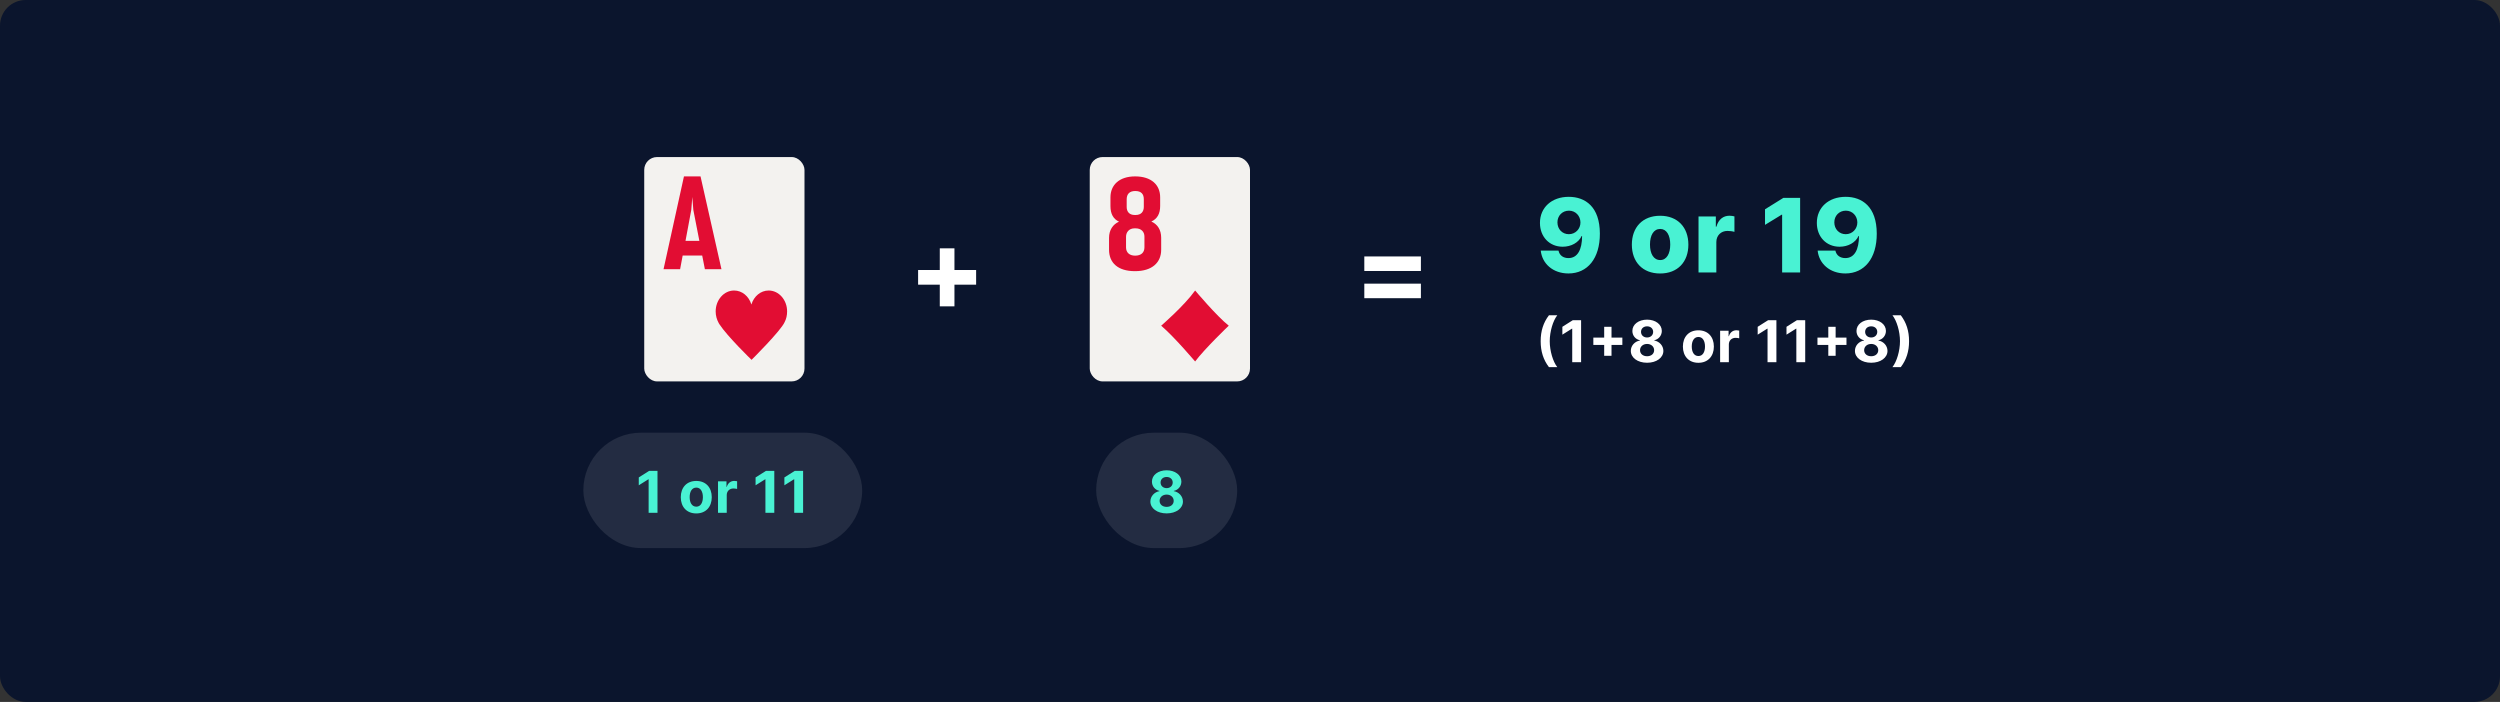 <svg width="780" height="219" viewBox="0 0 780 219" fill="none" xmlns="http://www.w3.org/2000/svg">
<rect x="0" y="0" width="780" height="219" fill="#333333" stroke="none"/>
<rect width="780" height="219" rx="8" fill="#0B152D"/>
<rect x="182" y="135" width="87" height="36" rx="18" fill="white" fill-opacity="0.1"/>
<path d="M205.138 146.909H202.537L199.296 148.961V151.415L202.294 149.536H202.371V160H205.138V146.909ZM217.237 160.192C220.216 160.192 222.07 158.153 222.07 155.129C222.07 152.087 220.216 150.054 217.237 150.054C214.259 150.054 212.405 152.087 212.405 155.129C212.405 158.153 214.259 160.192 217.237 160.192ZM217.25 158.082C215.876 158.082 215.173 156.823 215.173 155.11C215.173 153.397 215.876 152.131 217.25 152.131C218.599 152.131 219.302 153.397 219.302 155.11C219.302 156.823 218.599 158.082 217.25 158.082ZM224.02 160H226.743V154.445C226.743 153.237 227.625 152.406 228.827 152.406C229.204 152.406 229.722 152.47 229.978 152.553V150.137C229.735 150.08 229.396 150.041 229.121 150.041C228.022 150.041 227.12 150.68 226.762 151.895H226.66V150.182H224.02V160ZM241.581 146.909H238.98L235.739 148.961V151.415L238.737 149.536H238.813V160H241.581V146.909ZM250.568 146.909H247.966L244.726 148.961V151.415L247.723 149.536H247.8V160H250.568V146.909Z" fill="#49F2D3"/>
<rect x="342" y="135" width="44" height="36" rx="18" fill="white" fill-opacity="0.1"/>
<path d="M363.994 160.179C366.948 160.179 369.07 158.6 369.076 156.478C369.07 154.842 367.81 153.506 366.238 153.244V153.154C367.606 152.873 368.584 151.69 368.59 150.252C368.584 148.226 366.641 146.73 363.994 146.73C361.342 146.73 359.399 148.226 359.405 150.252C359.399 151.684 360.364 152.873 361.757 153.154V153.244C360.159 153.506 358.913 154.842 358.919 156.478C358.913 158.6 361.041 160.179 363.994 160.179ZM363.994 158.146C362.678 158.146 361.796 157.366 361.796 156.261C361.796 155.129 362.722 154.311 363.994 154.311C365.26 154.311 366.193 155.129 366.193 156.261C366.193 157.373 365.305 158.146 363.994 158.146ZM363.994 152.298C362.889 152.298 362.102 151.575 362.102 150.54C362.102 149.517 362.876 148.814 363.994 148.814C365.107 148.814 365.886 149.523 365.886 150.54C365.886 151.575 365.094 152.298 363.994 152.298Z" fill="#49F2D3"/>
<path d="M293.212 95.581H297.788V88.818H304.551V84.242H297.788V77.479H293.212V84.242H286.449V88.818H293.212V95.581Z" fill="white"/>
<path d="M425.666 93.037H443.321V88.499H425.666V93.037ZM425.666 84.548H443.321V80.01H425.666V84.548Z" fill="white"/>
<path d="M489.477 61.409C484.114 61.398 480.443 64.761 480.466 69.579C480.477 73.864 483.398 76.977 487.568 76.977C490.17 76.977 492.511 75.727 493.477 73.636H493.614C493.602 77.875 492.205 80.523 489.364 80.523C487.795 80.523 486.591 79.75 486.25 78.193H480.716C481.136 82.204 484.455 85.318 489.364 85.318C495.295 85.318 499.182 80.648 499.159 72.886C499.148 64.477 494.58 61.42 489.477 61.409ZM489.511 65.727C491.568 65.727 493.08 67.352 493.102 69.386C493.114 71.432 491.534 73.068 489.489 73.068C487.409 73.068 485.932 71.477 485.92 69.398C485.898 67.329 487.432 65.727 489.511 65.727ZM517.955 85.329C523.444 85.329 526.774 81.704 526.774 76.329C526.774 70.943 523.444 67.318 517.955 67.318C512.467 67.318 509.137 70.943 509.137 76.329C509.137 81.704 512.467 85.329 517.955 85.329ZM517.989 81.136C515.933 81.136 514.796 79.182 514.796 76.296C514.796 73.398 515.933 71.432 517.989 71.432C519.978 71.432 521.114 73.398 521.114 76.296C521.114 79.182 519.978 81.136 517.989 81.136ZM529.94 85H535.497V75.523C535.497 73.443 536.974 72.046 538.963 72.046C539.622 72.046 540.611 72.159 541.145 72.341V67.511C540.679 67.386 540.099 67.307 539.588 67.307C537.679 67.307 536.156 68.421 535.52 70.727H535.338V67.546H529.94V85ZM561.64 61.727H556.424L550.685 65.296V70.159L555.89 66.977H556.026V85H561.64V61.727ZM575.866 61.409C570.502 61.398 566.832 64.761 566.855 69.579C566.866 73.864 569.786 76.977 573.957 76.977C576.559 76.977 578.9 75.727 579.866 73.636H580.002C579.991 77.875 578.593 80.523 575.752 80.523C574.184 80.523 572.98 79.75 572.639 78.193H567.105C567.525 82.204 570.843 85.318 575.752 85.318C581.684 85.318 585.571 80.648 585.548 72.886C585.536 64.477 580.968 61.42 575.866 61.409ZM575.9 65.727C577.957 65.727 579.468 67.352 579.491 69.386C579.502 71.432 577.923 73.068 575.877 73.068C573.798 73.068 572.321 71.477 572.309 69.398C572.286 67.329 573.821 65.727 575.9 65.727Z" fill="#49F2D3"/>
<path d="M480.688 106.455C480.688 109.631 481.525 112.271 483.27 114.547H485.871C484.536 112.859 483.519 109.484 483.519 106.455C483.519 103.431 484.536 100.056 485.871 98.369H483.27C481.525 100.644 480.688 103.278 480.688 106.455ZM493.302 99.909H490.7L487.459 101.961V104.415L490.457 102.536H490.534V113H493.302V99.909ZM500.505 111.006H502.793V107.624H506.175V105.336H502.793V101.955H500.505V105.336H497.123V107.624H500.505V111.006ZM513.891 113.179C516.844 113.179 518.966 111.6 518.973 109.478C518.966 107.842 517.707 106.506 516.134 106.244V106.154C517.502 105.873 518.48 104.69 518.487 103.252C518.48 101.226 516.537 99.73 513.891 99.73C511.238 99.73 509.295 101.226 509.301 103.252C509.295 104.684 510.26 105.873 511.654 106.154V106.244C510.056 106.506 508.809 107.842 508.816 109.478C508.809 111.6 510.938 113.179 513.891 113.179ZM513.891 111.146C512.574 111.146 511.692 110.366 511.692 109.261C511.692 108.129 512.619 107.311 513.891 107.311C515.156 107.311 516.09 108.129 516.09 109.261C516.09 110.373 515.201 111.146 513.891 111.146ZM513.891 105.298C512.785 105.298 511.999 104.575 511.999 103.54C511.999 102.517 512.772 101.814 513.891 101.814C515.003 101.814 515.783 102.523 515.783 103.54C515.783 104.575 514.99 105.298 513.891 105.298ZM529.895 113.192C532.874 113.192 534.728 111.153 534.728 108.129C534.728 105.087 532.874 103.054 529.895 103.054C526.917 103.054 525.063 105.087 525.063 108.129C525.063 111.153 526.917 113.192 529.895 113.192ZM529.908 111.082C528.534 111.082 527.831 109.823 527.831 108.11C527.831 106.397 528.534 105.131 529.908 105.131C531.257 105.131 531.96 106.397 531.96 108.11C531.96 109.823 531.257 111.082 529.908 111.082ZM536.678 113H539.401V107.445C539.401 106.237 540.283 105.406 541.485 105.406C541.862 105.406 542.38 105.47 542.636 105.553V103.137C542.393 103.08 542.054 103.041 541.779 103.041C540.68 103.041 539.779 103.68 539.421 104.895H539.318V103.182H536.678V113ZM554.239 99.909H551.638L548.397 101.961V104.415L551.395 102.536H551.472V113H554.239V99.909ZM563.226 99.909H560.624L557.384 101.961V104.415L560.382 102.536H560.458V113H563.226V99.909ZM570.429 111.006H572.718V107.624H576.099V105.336H572.718V101.955H570.429V105.336H567.048V107.624H570.429V111.006ZM583.815 113.179C586.768 113.179 588.891 111.6 588.897 109.478C588.891 107.842 587.631 106.506 586.059 106.244V106.154C587.427 105.873 588.405 104.69 588.411 103.252C588.405 101.226 586.462 99.73 583.815 99.73C581.163 99.73 579.219 101.226 579.226 103.252C579.219 104.684 580.185 105.873 581.578 106.154V106.244C579.98 106.506 578.734 107.842 578.74 109.478C578.734 111.6 580.862 113.179 583.815 113.179ZM583.815 111.146C582.498 111.146 581.616 110.366 581.616 109.261C581.616 108.129 582.543 107.311 583.815 107.311C585.081 107.311 586.014 108.129 586.014 109.261C586.014 110.373 585.126 111.146 583.815 111.146ZM583.815 105.298C582.709 105.298 581.923 104.575 581.923 103.54C581.923 102.517 582.697 101.814 583.815 101.814C584.927 101.814 585.707 102.523 585.707 103.54C585.707 104.575 584.915 105.298 583.815 105.298ZM595.627 106.455C595.627 103.278 594.79 100.638 593.045 98.362H590.443C591.779 100.05 592.795 103.425 592.795 106.455C592.795 109.478 591.779 112.853 590.443 114.54H593.045C594.79 112.265 595.627 109.631 595.627 106.455Z" fill="white"/>
<rect x="201" y="49" width="50" height="70" rx="4" fill="#F3F2EF"/>
<path d="M212.193 84L212.994 79.718H219.085L219.926 84H225.096L218.564 55.035H213.395L207.023 84H212.193ZM215.679 65.498L215.999 61.458L216.32 65.498L218.203 75.153H213.876L215.679 65.498Z" fill="#E20D33"/>
<path d="M245.578 97.163C245.578 93.566 242.986 90.638 239.825 90.638C237.336 90.638 235.211 92.436 234.434 95.005C233.656 92.436 231.531 90.638 229.043 90.638C225.881 90.638 223.289 93.566 223.289 97.163C223.289 98.498 223.652 99.731 224.222 100.759C224.274 100.862 224.378 101.016 224.429 101.119C227.021 105.075 234.485 112.268 234.485 112.268C234.485 112.268 243.66 103.174 244.801 100.502C245.319 99.526 245.578 98.396 245.578 97.163Z" fill="#E20D33"/>
<rect x="340" y="49" width="50" height="70" rx="4" fill="#F3F2EF"/>
<path d="M346.023 77.922C346.023 81.963 348.734 84.604 354.116 84.604C359.498 84.604 362.288 81.883 362.288 77.922V74.201C362.288 71.68 361.132 69.959 359.219 69.119C361.093 68.279 361.97 66.638 361.97 64.278V61.557C361.97 57.675 359.219 55.035 354.156 55.035C349.173 55.035 346.462 57.755 346.462 61.557V64.317C346.462 66.758 347.379 68.359 349.133 69.159C347.18 69.999 346.023 71.84 346.023 74.201V77.922ZM351.326 77.201V73.84C351.326 72.52 352.203 71.24 353.997 71.24H354.276C356.149 71.24 357.066 72.4 357.066 73.8V77.161C357.066 78.802 356.03 79.762 354.156 79.762C352.362 79.762 351.326 78.762 351.326 77.201ZM354.196 59.596C356.07 59.596 356.867 60.556 356.867 62.157V64.558C356.867 65.958 356.109 67.078 354.315 67.078H354.036C352.242 67.078 351.525 65.918 351.525 64.598V62.197C351.525 60.556 352.402 59.596 354.196 59.596Z" fill="#E20D33"/>
<path d="M362.289 101.612C362.289 101.612 369.448 95.451 372.88 90.638C372.88 90.638 379.647 98.676 383.373 101.612C383.373 101.612 375.822 108.832 372.88 112.779C372.88 112.827 366.702 105.415 362.289 101.612Z" fill="#E20D33"/>
</svg>

